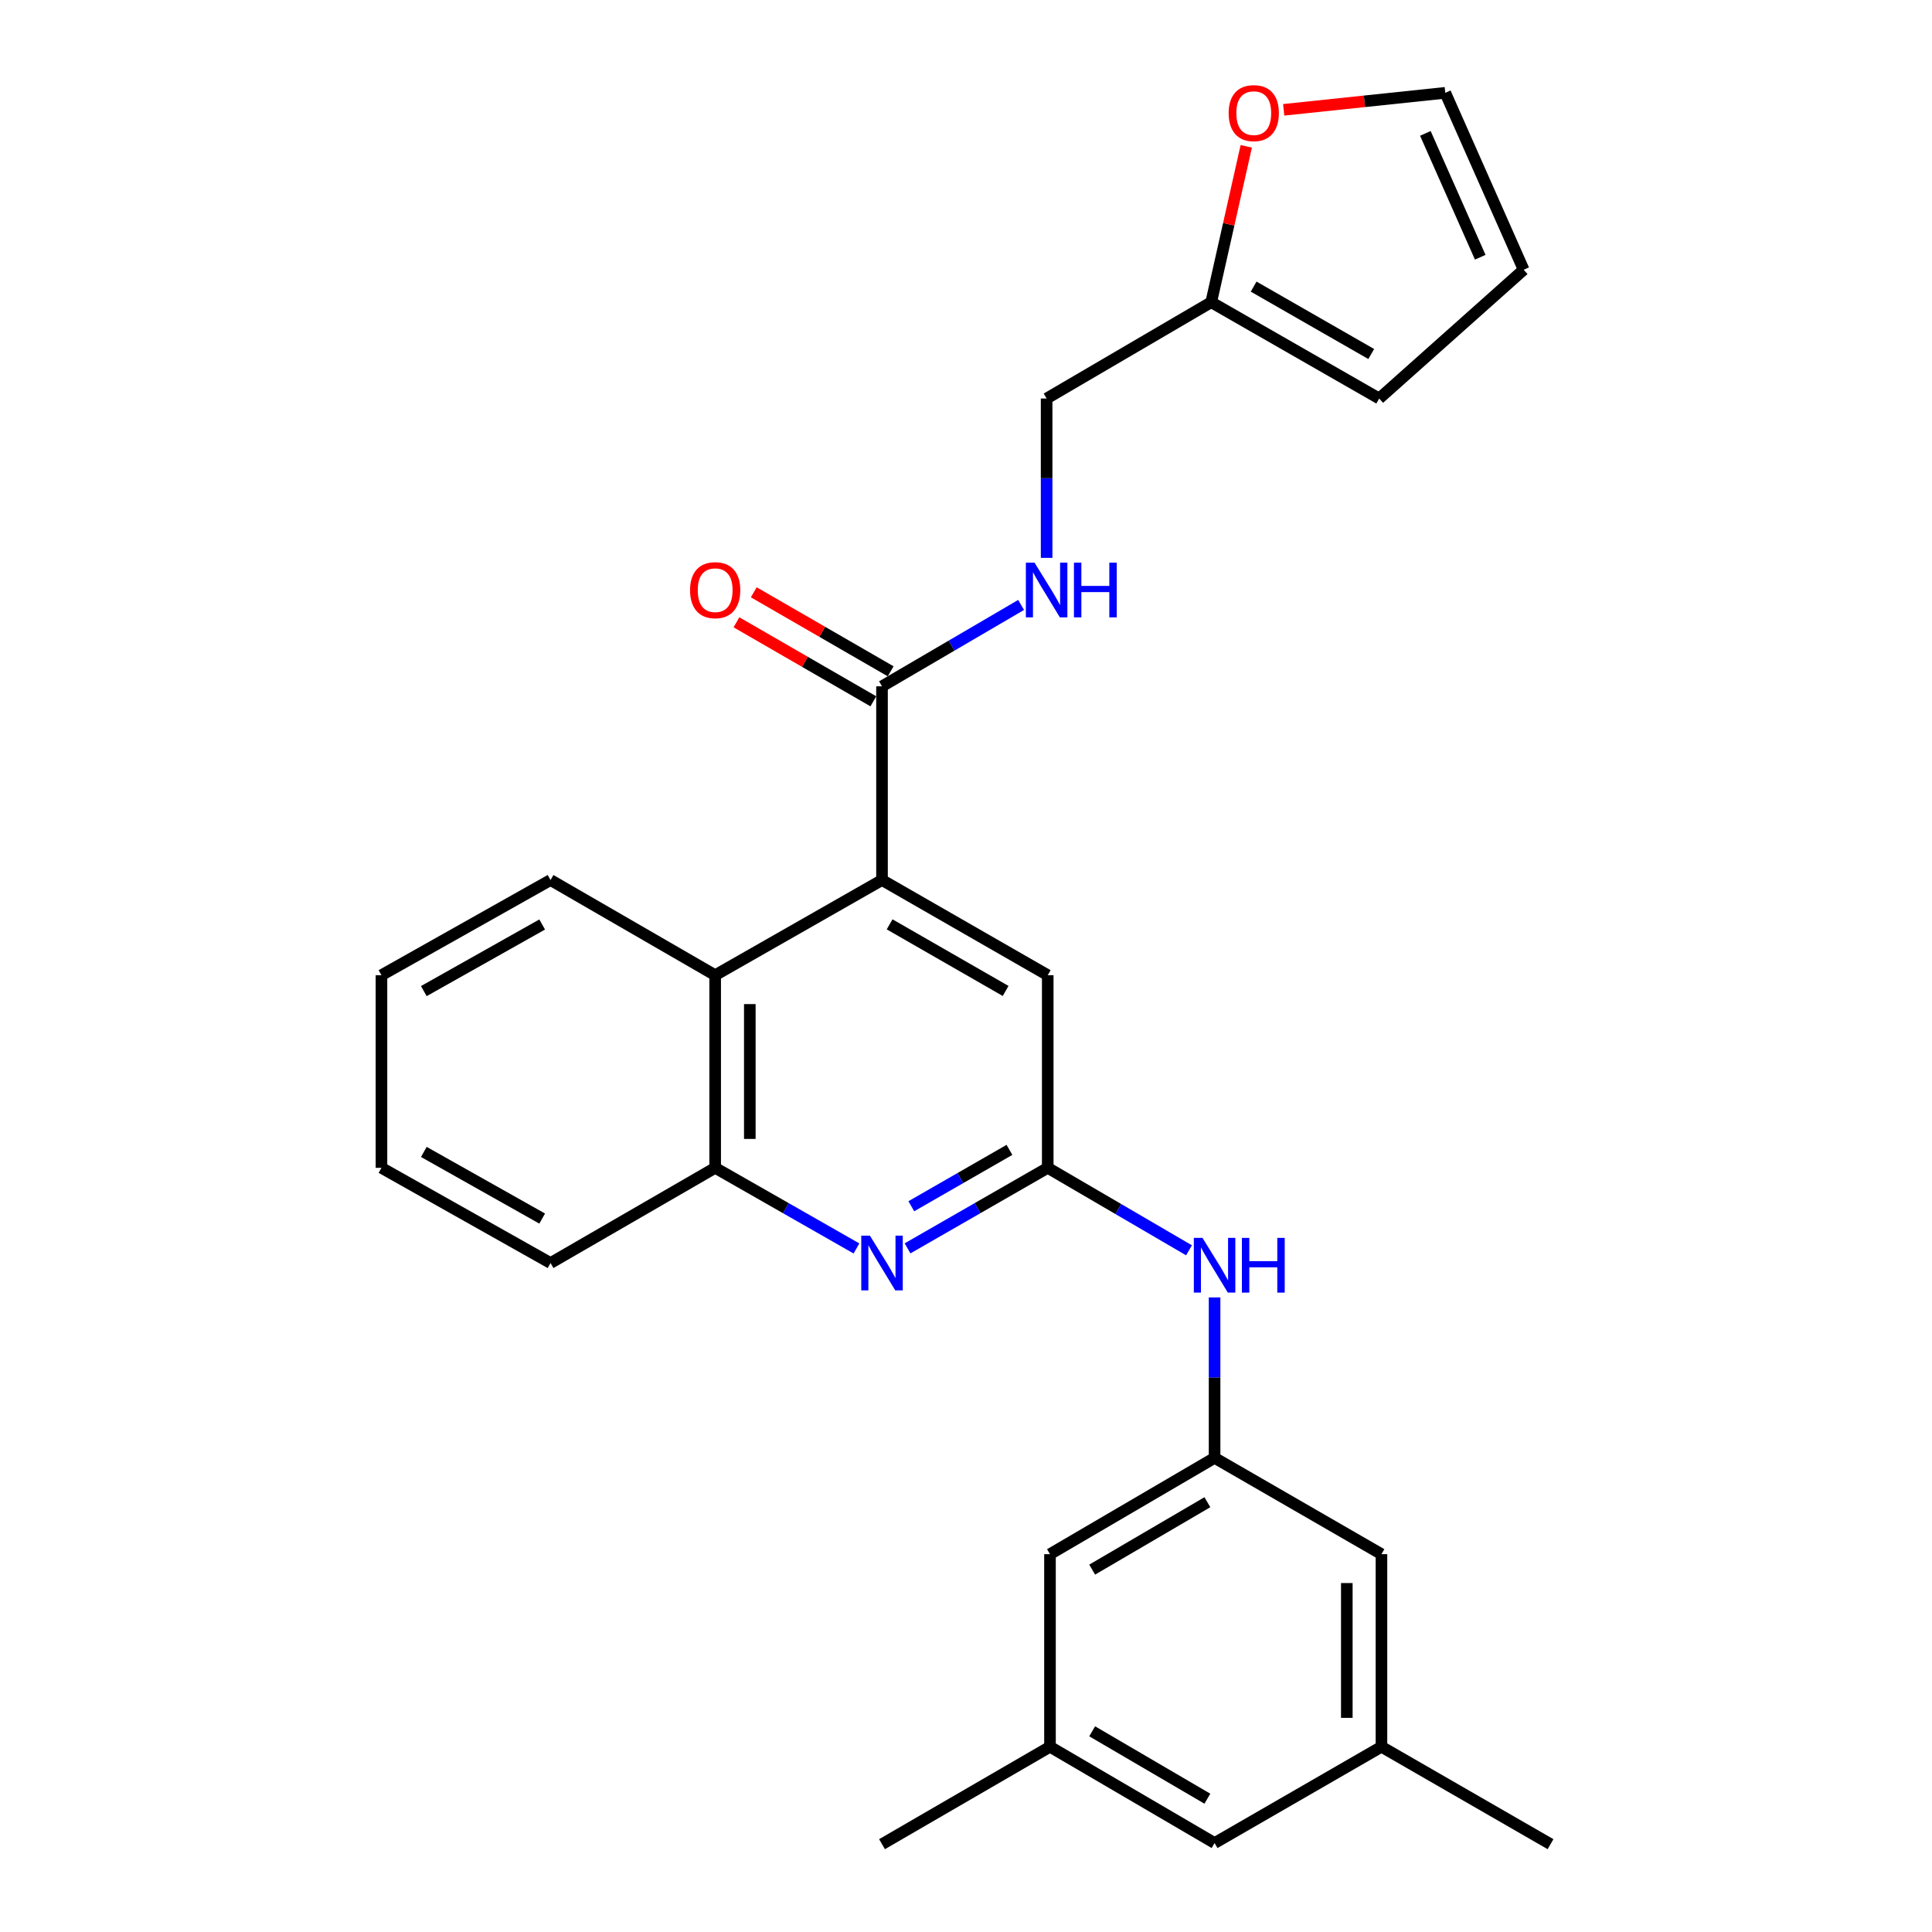 <?xml version='1.0' encoding='iso-8859-1'?>
<svg version='1.1' baseProfile='full'
              xmlns='http://www.w3.org/2000/svg'
                      xmlns:rdkit='http://www.rdkit.org/xml'
                      xmlns:xlink='http://www.w3.org/1999/xlink'
                  xml:space='preserve'
width='1000px' height='1000px' viewBox='0 0 1000 1000'>
<!-- END OF HEADER -->
<rect style='opacity:1.0;fill:#FFFFFF;stroke:none' width='1000' height='1000' x='0' y='0'> </rect>
<path class='bond-2' d='M 456.528,455.501 L 456.528,355.237' style='fill:none;fill-rule:evenodd;stroke:#000000;stroke-width:6px;stroke-linecap:butt;stroke-linejoin:miter;stroke-opacity:1' />
<path class='bond-3' d='M 456.528,455.501 L 370.171,504.761' style='fill:none;fill-rule:evenodd;stroke:#000000;stroke-width:6px;stroke-linecap:butt;stroke-linejoin:miter;stroke-opacity:1' />
<path class='bond-6' d='M 456.528,455.501 L 542.307,504.761' style='fill:none;fill-rule:evenodd;stroke:#000000;stroke-width:6px;stroke-linecap:butt;stroke-linejoin:miter;stroke-opacity:1' />
<path class='bond-6' d='M 460.465,478.439 L 520.511,512.921' style='fill:none;fill-rule:evenodd;stroke:#000000;stroke-width:6px;stroke-linecap:butt;stroke-linejoin:miter;stroke-opacity:1' />
<path class='bond-0' d='M 469.741,646.155 L 506.024,625.31' style='fill:none;fill-rule:evenodd;stroke:#0000FF;stroke-width:6px;stroke-linecap:butt;stroke-linejoin:miter;stroke-opacity:1' />
<path class='bond-0' d='M 506.024,625.31 L 542.307,604.466' style='fill:none;fill-rule:evenodd;stroke:#000000;stroke-width:6px;stroke-linecap:butt;stroke-linejoin:miter;stroke-opacity:1' />
<path class='bond-0' d='M 471.694,624.354 L 497.092,609.763' style='fill:none;fill-rule:evenodd;stroke:#0000FF;stroke-width:6px;stroke-linecap:butt;stroke-linejoin:miter;stroke-opacity:1' />
<path class='bond-0' d='M 497.092,609.763 L 522.49,595.172' style='fill:none;fill-rule:evenodd;stroke:#000000;stroke-width:6px;stroke-linecap:butt;stroke-linejoin:miter;stroke-opacity:1' />
<path class='bond-27' d='M 443.302,646.199 L 406.736,625.332' style='fill:none;fill-rule:evenodd;stroke:#0000FF;stroke-width:6px;stroke-linecap:butt;stroke-linejoin:miter;stroke-opacity:1' />
<path class='bond-27' d='M 406.736,625.332 L 370.171,604.466' style='fill:none;fill-rule:evenodd;stroke:#000000;stroke-width:6px;stroke-linecap:butt;stroke-linejoin:miter;stroke-opacity:1' />
<path class='bond-1' d='M 542.307,604.466 L 542.307,504.761' style='fill:none;fill-rule:evenodd;stroke:#000000;stroke-width:6px;stroke-linecap:butt;stroke-linejoin:miter;stroke-opacity:1' />
<path class='bond-5' d='M 542.307,604.466 L 578.865,625.813' style='fill:none;fill-rule:evenodd;stroke:#000000;stroke-width:6px;stroke-linecap:butt;stroke-linejoin:miter;stroke-opacity:1' />
<path class='bond-5' d='M 578.865,625.813 L 615.424,647.16' style='fill:none;fill-rule:evenodd;stroke:#0000FF;stroke-width:6px;stroke-linecap:butt;stroke-linejoin:miter;stroke-opacity:1' />
<path class='bond-7' d='M 456.528,355.237 L 492.524,334.177' style='fill:none;fill-rule:evenodd;stroke:#000000;stroke-width:6px;stroke-linecap:butt;stroke-linejoin:miter;stroke-opacity:1' />
<path class='bond-7' d='M 492.524,334.177 L 528.521,313.117' style='fill:none;fill-rule:evenodd;stroke:#0000FF;stroke-width:6px;stroke-linecap:butt;stroke-linejoin:miter;stroke-opacity:1' />
<path class='bond-11' d='M 461.01,347.473 L 425.578,327.02' style='fill:none;fill-rule:evenodd;stroke:#000000;stroke-width:6px;stroke-linecap:butt;stroke-linejoin:miter;stroke-opacity:1' />
<path class='bond-11' d='M 425.578,327.02 L 390.146,306.568' style='fill:none;fill-rule:evenodd;stroke:#FF0000;stroke-width:6px;stroke-linecap:butt;stroke-linejoin:miter;stroke-opacity:1' />
<path class='bond-11' d='M 452.046,363.002 L 416.614,342.55' style='fill:none;fill-rule:evenodd;stroke:#000000;stroke-width:6px;stroke-linecap:butt;stroke-linejoin:miter;stroke-opacity:1' />
<path class='bond-11' d='M 416.614,342.55 L 381.182,322.097' style='fill:none;fill-rule:evenodd;stroke:#FF0000;stroke-width:6px;stroke-linecap:butt;stroke-linejoin:miter;stroke-opacity:1' />
<path class='bond-4' d='M 370.171,504.761 L 370.171,604.466' style='fill:none;fill-rule:evenodd;stroke:#000000;stroke-width:6px;stroke-linecap:butt;stroke-linejoin:miter;stroke-opacity:1' />
<path class='bond-4' d='M 388.102,519.716 L 388.102,589.51' style='fill:none;fill-rule:evenodd;stroke:#000000;stroke-width:6px;stroke-linecap:butt;stroke-linejoin:miter;stroke-opacity:1' />
<path class='bond-21' d='M 370.171,504.761 L 284.96,455.501' style='fill:none;fill-rule:evenodd;stroke:#000000;stroke-width:6px;stroke-linecap:butt;stroke-linejoin:miter;stroke-opacity:1' />
<path class='bond-22' d='M 370.171,604.466 L 284.96,653.746' style='fill:none;fill-rule:evenodd;stroke:#000000;stroke-width:6px;stroke-linecap:butt;stroke-linejoin:miter;stroke-opacity:1' />
<path class='bond-8' d='M 628.664,671.544 L 628.664,713.065' style='fill:none;fill-rule:evenodd;stroke:#0000FF;stroke-width:6px;stroke-linecap:butt;stroke-linejoin:miter;stroke-opacity:1' />
<path class='bond-8' d='M 628.664,713.065 L 628.664,754.587' style='fill:none;fill-rule:evenodd;stroke:#000000;stroke-width:6px;stroke-linecap:butt;stroke-linejoin:miter;stroke-opacity:1' />
<path class='bond-17' d='M 541.729,288.752 L 541.729,247.512' style='fill:none;fill-rule:evenodd;stroke:#0000FF;stroke-width:6px;stroke-linecap:butt;stroke-linejoin:miter;stroke-opacity:1' />
<path class='bond-17' d='M 541.729,247.512 L 541.729,206.272' style='fill:none;fill-rule:evenodd;stroke:#000000;stroke-width:6px;stroke-linecap:butt;stroke-linejoin:miter;stroke-opacity:1' />
<path class='bond-18' d='M 628.664,754.587 L 715.04,804.435' style='fill:none;fill-rule:evenodd;stroke:#000000;stroke-width:6px;stroke-linecap:butt;stroke-linejoin:miter;stroke-opacity:1' />
<path class='bond-19' d='M 628.664,754.587 L 543.472,804.435' style='fill:none;fill-rule:evenodd;stroke:#000000;stroke-width:6px;stroke-linecap:butt;stroke-linejoin:miter;stroke-opacity:1' />
<path class='bond-19' d='M 624.94,777.54 L 565.307,812.434' style='fill:none;fill-rule:evenodd;stroke:#000000;stroke-width:6px;stroke-linecap:butt;stroke-linejoin:miter;stroke-opacity:1' />
<path class='bond-9' d='M 626.92,156.424 L 541.729,206.272' style='fill:none;fill-rule:evenodd;stroke:#000000;stroke-width:6px;stroke-linecap:butt;stroke-linejoin:miter;stroke-opacity:1' />
<path class='bond-10' d='M 626.92,156.424 L 635.991,116.083' style='fill:none;fill-rule:evenodd;stroke:#000000;stroke-width:6px;stroke-linecap:butt;stroke-linejoin:miter;stroke-opacity:1' />
<path class='bond-10' d='M 635.991,116.083 L 645.062,75.742' style='fill:none;fill-rule:evenodd;stroke:#FF0000;stroke-width:6px;stroke-linecap:butt;stroke-linejoin:miter;stroke-opacity:1' />
<path class='bond-12' d='M 626.92,156.424 L 713.875,206.272' style='fill:none;fill-rule:evenodd;stroke:#000000;stroke-width:6px;stroke-linecap:butt;stroke-linejoin:miter;stroke-opacity:1' />
<path class='bond-12' d='M 648.881,148.345 L 709.749,183.239' style='fill:none;fill-rule:evenodd;stroke:#000000;stroke-width:6px;stroke-linecap:butt;stroke-linejoin:miter;stroke-opacity:1' />
<path class='bond-13' d='M 664.437,56.842 L 706.255,52.442' style='fill:none;fill-rule:evenodd;stroke:#FF0000;stroke-width:6px;stroke-linecap:butt;stroke-linejoin:miter;stroke-opacity:1' />
<path class='bond-13' d='M 706.255,52.442 L 748.073,48.042' style='fill:none;fill-rule:evenodd;stroke:#000000;stroke-width:6px;stroke-linecap:butt;stroke-linejoin:miter;stroke-opacity:1' />
<path class='bond-14' d='M 713.875,206.272 L 788.646,139.619' style='fill:none;fill-rule:evenodd;stroke:#000000;stroke-width:6px;stroke-linecap:butt;stroke-linejoin:miter;stroke-opacity:1' />
<path class='bond-29' d='M 748.073,48.042 L 788.646,139.619' style='fill:none;fill-rule:evenodd;stroke:#000000;stroke-width:6px;stroke-linecap:butt;stroke-linejoin:miter;stroke-opacity:1' />
<path class='bond-29' d='M 737.765,69.042 L 766.167,133.146' style='fill:none;fill-rule:evenodd;stroke:#000000;stroke-width:6px;stroke-linecap:butt;stroke-linejoin:miter;stroke-opacity:1' />
<path class='bond-15' d='M 715.04,904.12 L 715.04,804.435' style='fill:none;fill-rule:evenodd;stroke:#000000;stroke-width:6px;stroke-linecap:butt;stroke-linejoin:miter;stroke-opacity:1' />
<path class='bond-15' d='M 697.11,889.167 L 697.11,819.387' style='fill:none;fill-rule:evenodd;stroke:#000000;stroke-width:6px;stroke-linecap:butt;stroke-linejoin:miter;stroke-opacity:1' />
<path class='bond-23' d='M 715.04,904.12 L 802.553,954.545' style='fill:none;fill-rule:evenodd;stroke:#000000;stroke-width:6px;stroke-linecap:butt;stroke-linejoin:miter;stroke-opacity:1' />
<path class='bond-30' d='M 715.04,904.12 L 628.664,953.958' style='fill:none;fill-rule:evenodd;stroke:#000000;stroke-width:6px;stroke-linecap:butt;stroke-linejoin:miter;stroke-opacity:1' />
<path class='bond-16' d='M 543.472,904.12 L 543.472,804.435' style='fill:none;fill-rule:evenodd;stroke:#000000;stroke-width:6px;stroke-linecap:butt;stroke-linejoin:miter;stroke-opacity:1' />
<path class='bond-20' d='M 543.472,904.12 L 628.664,953.958' style='fill:none;fill-rule:evenodd;stroke:#000000;stroke-width:6px;stroke-linecap:butt;stroke-linejoin:miter;stroke-opacity:1' />
<path class='bond-20' d='M 565.305,896.119 L 624.939,931.005' style='fill:none;fill-rule:evenodd;stroke:#000000;stroke-width:6px;stroke-linecap:butt;stroke-linejoin:miter;stroke-opacity:1' />
<path class='bond-24' d='M 543.472,904.12 L 456.528,954.545' style='fill:none;fill-rule:evenodd;stroke:#000000;stroke-width:6px;stroke-linecap:butt;stroke-linejoin:miter;stroke-opacity:1' />
<path class='bond-25' d='M 284.96,455.501 L 197.447,504.761' style='fill:none;fill-rule:evenodd;stroke:#000000;stroke-width:6px;stroke-linecap:butt;stroke-linejoin:miter;stroke-opacity:1' />
<path class='bond-25' d='M 280.628,478.515 L 219.369,512.997' style='fill:none;fill-rule:evenodd;stroke:#000000;stroke-width:6px;stroke-linecap:butt;stroke-linejoin:miter;stroke-opacity:1' />
<path class='bond-28' d='M 284.96,653.746 L 197.447,604.466' style='fill:none;fill-rule:evenodd;stroke:#000000;stroke-width:6px;stroke-linecap:butt;stroke-linejoin:miter;stroke-opacity:1' />
<path class='bond-28' d='M 280.631,630.73 L 219.372,596.234' style='fill:none;fill-rule:evenodd;stroke:#000000;stroke-width:6px;stroke-linecap:butt;stroke-linejoin:miter;stroke-opacity:1' />
<path class='bond-26' d='M 197.447,504.761 L 197.447,604.466' style='fill:none;fill-rule:evenodd;stroke:#000000;stroke-width:6px;stroke-linecap:butt;stroke-linejoin:miter;stroke-opacity:1' />
<path  class='atom-1' d='M 450.268 639.586
L 459.548 654.586
Q 460.468 656.066, 461.948 658.746
Q 463.428 661.426, 463.508 661.586
L 463.508 639.586
L 467.268 639.586
L 467.268 667.906
L 463.388 667.906
L 453.428 651.506
Q 452.268 649.586, 451.028 647.386
Q 449.828 645.186, 449.468 644.506
L 449.468 667.906
L 445.788 667.906
L 445.788 639.586
L 450.268 639.586
' fill='#0000FF'/>
<path  class='atom-6' d='M 622.404 640.731
L 631.684 655.731
Q 632.604 657.211, 634.084 659.891
Q 635.564 662.571, 635.644 662.731
L 635.644 640.731
L 639.404 640.731
L 639.404 669.051
L 635.524 669.051
L 625.564 652.651
Q 624.404 650.731, 623.164 648.531
Q 621.964 646.331, 621.604 645.651
L 621.604 669.051
L 617.924 669.051
L 617.924 640.731
L 622.404 640.731
' fill='#0000FF'/>
<path  class='atom-6' d='M 642.804 640.731
L 646.644 640.731
L 646.644 652.771
L 661.124 652.771
L 661.124 640.731
L 664.964 640.731
L 664.964 669.051
L 661.124 669.051
L 661.124 655.971
L 646.644 655.971
L 646.644 669.051
L 642.804 669.051
L 642.804 640.731
' fill='#0000FF'/>
<path  class='atom-8' d='M 535.469 291.23
L 544.749 306.23
Q 545.669 307.71, 547.149 310.39
Q 548.629 313.07, 548.709 313.23
L 548.709 291.23
L 552.469 291.23
L 552.469 319.55
L 548.589 319.55
L 538.629 303.15
Q 537.469 301.23, 536.229 299.03
Q 535.029 296.83, 534.669 296.15
L 534.669 319.55
L 530.989 319.55
L 530.989 291.23
L 535.469 291.23
' fill='#0000FF'/>
<path  class='atom-8' d='M 555.869 291.23
L 559.709 291.23
L 559.709 303.27
L 574.189 303.27
L 574.189 291.23
L 578.029 291.23
L 578.029 319.55
L 574.189 319.55
L 574.189 306.47
L 559.709 306.47
L 559.709 319.55
L 555.869 319.55
L 555.869 291.23
' fill='#0000FF'/>
<path  class='atom-11' d='M 635.945 58.552
Q 635.945 51.752, 639.305 47.952
Q 642.665 44.152, 648.945 44.152
Q 655.225 44.152, 658.585 47.952
Q 661.945 51.752, 661.945 58.552
Q 661.945 65.432, 658.545 69.352
Q 655.145 73.232, 648.945 73.232
Q 642.705 73.232, 639.305 69.352
Q 635.945 65.472, 635.945 58.552
M 648.945 70.032
Q 653.265 70.032, 655.585 67.152
Q 657.945 64.232, 657.945 58.552
Q 657.945 52.992, 655.585 50.192
Q 653.265 47.352, 648.945 47.352
Q 644.625 47.352, 642.265 50.152
Q 639.945 52.952, 639.945 58.552
Q 639.945 64.272, 642.265 67.152
Q 644.625 70.032, 648.945 70.032
' fill='#FF0000'/>
<path  class='atom-12' d='M 357.171 305.47
Q 357.171 298.67, 360.531 294.87
Q 363.891 291.07, 370.171 291.07
Q 376.451 291.07, 379.811 294.87
Q 383.171 298.67, 383.171 305.47
Q 383.171 312.35, 379.771 316.27
Q 376.371 320.15, 370.171 320.15
Q 363.931 320.15, 360.531 316.27
Q 357.171 312.39, 357.171 305.47
M 370.171 316.95
Q 374.491 316.95, 376.811 314.07
Q 379.171 311.15, 379.171 305.47
Q 379.171 299.91, 376.811 297.11
Q 374.491 294.27, 370.171 294.27
Q 365.851 294.27, 363.491 297.07
Q 361.171 299.87, 361.171 305.47
Q 361.171 311.19, 363.491 314.07
Q 365.851 316.95, 370.171 316.95
' fill='#FF0000'/>
</svg>
